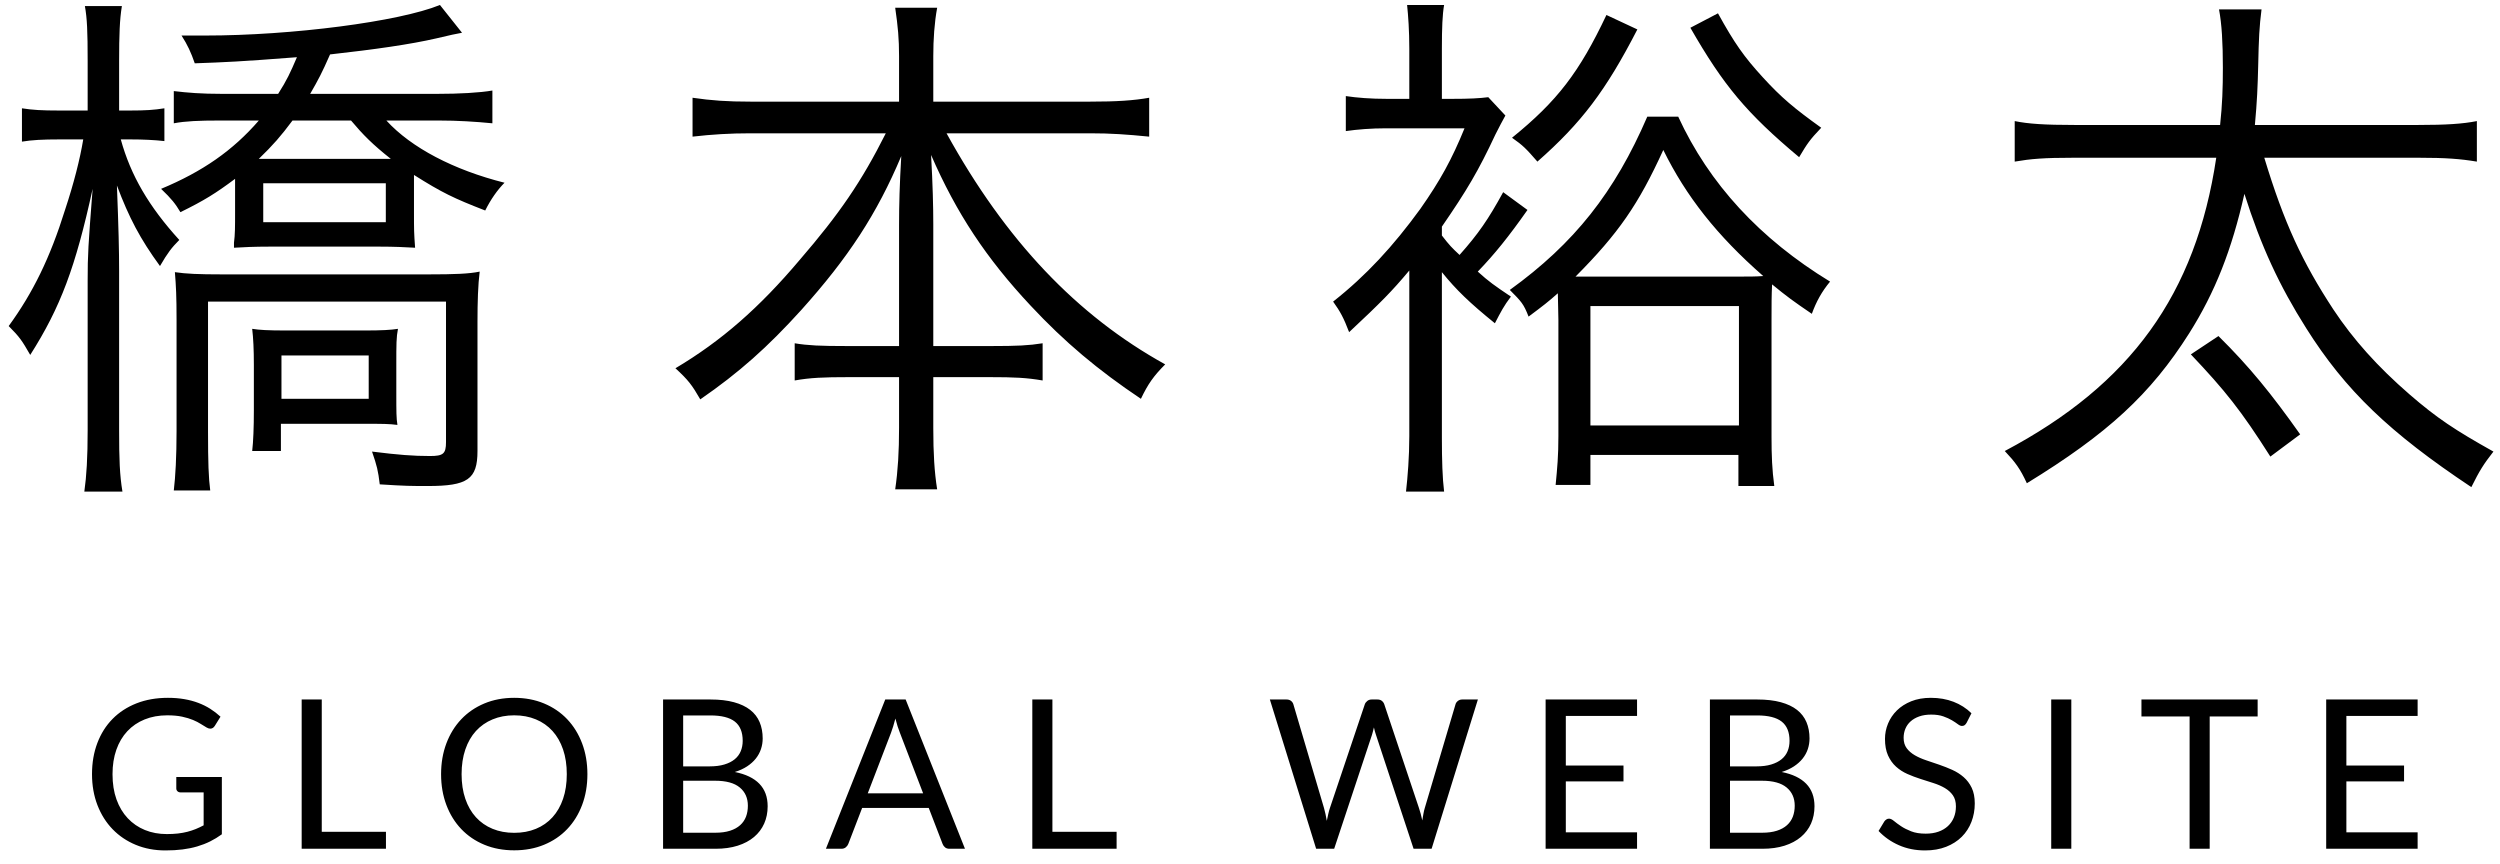 <svg 
 xmlns="http://www.w3.org/2000/svg"
 xmlns:xlink="http://www.w3.org/1999/xlink"
 width="162px" height="56px">
<path fill-rule="evenodd"  fill="rgb(0, 0, 0)"
 d="M146.726,10.222 C148.014,14.469 149.194,16.988 151.198,20.048 C152.486,21.992 154.061,23.755 156.136,25.555 C157.925,27.103 159.070,27.859 161.574,29.262 C160.930,30.090 160.680,30.486 160.143,31.566 C154.848,28.039 151.985,25.303 149.445,21.272 C147.692,18.500 146.511,15.945 145.438,12.561 C144.615,16.197 143.541,18.932 141.860,21.596 C139.355,25.555 136.564,28.111 131.340,31.314 C130.911,30.378 130.589,29.946 129.909,29.226 C138.067,24.907 142.289,19.076 143.613,10.222 L134.346,10.222 C132.449,10.222 131.591,10.293 130.553,10.473 L130.553,7.846 C131.412,8.026 132.521,8.098 134.417,8.098 L143.863,8.098 C144.006,6.766 144.042,5.722 144.042,4.390 C144.042,2.771 143.971,1.547 143.792,0.611 L146.547,0.611 C146.404,1.727 146.368,2.519 146.332,4.210 C146.296,5.650 146.260,6.550 146.117,8.098 L156.708,8.098 C158.497,8.098 159.607,8.026 160.501,7.846 L160.501,10.473 C159.428,10.293 158.462,10.222 156.744,10.222 L146.726,10.222 ZM127.123,54.224 C126.848,54.498 126.510,54.714 126.109,54.872 C125.709,55.029 125.254,55.108 124.744,55.108 C124.122,55.108 123.555,54.994 123.043,54.767 C122.531,54.540 122.094,54.233 121.731,53.846 L122.107,53.225 C122.143,53.175 122.186,53.134 122.238,53.100 C122.289,53.066 122.346,53.049 122.409,53.049 C122.503,53.049 122.610,53.100 122.731,53.201 C122.852,53.302 123.003,53.414 123.184,53.535 C123.365,53.657 123.584,53.768 123.842,53.869 C124.099,53.971 124.413,54.021 124.784,54.021 C125.093,54.021 125.368,53.979 125.610,53.893 C125.851,53.808 126.056,53.687 126.224,53.532 C126.391,53.377 126.520,53.191 126.609,52.975 C126.699,52.759 126.744,52.518 126.744,52.253 C126.744,51.960 126.677,51.721 126.546,51.534 C126.414,51.347 126.240,51.191 126.026,51.065 C125.811,50.939 125.566,50.832 125.291,50.744 C125.016,50.656 124.734,50.566 124.445,50.474 C124.157,50.382 123.875,50.275 123.600,50.154 C123.325,50.032 123.080,49.875 122.865,49.681 C122.651,49.488 122.477,49.246 122.345,48.955 C122.213,48.665 122.147,48.306 122.147,47.879 C122.147,47.537 122.213,47.206 122.345,46.886 C122.477,46.567 122.668,46.284 122.919,46.036 C123.169,45.789 123.479,45.591 123.848,45.442 C124.217,45.294 124.641,45.219 125.120,45.219 C125.657,45.219 126.146,45.305 126.589,45.476 C127.032,45.647 127.419,45.894 127.750,46.218 L127.435,46.839 C127.394,46.907 127.352,46.957 127.307,46.991 C127.262,47.025 127.204,47.042 127.133,47.042 C127.057,47.042 126.968,47.004 126.868,46.927 C126.767,46.851 126.640,46.766 126.485,46.674 C126.331,46.582 126.145,46.497 125.928,46.421 C125.711,46.344 125.449,46.306 125.140,46.306 C124.849,46.306 124.592,46.345 124.368,46.424 C124.145,46.503 123.958,46.610 123.808,46.745 C123.658,46.880 123.545,47.038 123.469,47.221 C123.393,47.403 123.355,47.600 123.355,47.811 C123.355,48.081 123.421,48.305 123.553,48.483 C123.685,48.661 123.859,48.813 124.076,48.939 C124.293,49.065 124.539,49.174 124.814,49.266 C125.090,49.358 125.371,49.454 125.660,49.553 C125.948,49.652 126.230,49.763 126.505,49.887 C126.780,50.011 127.026,50.167 127.243,50.356 C127.460,50.545 127.635,50.777 127.767,51.051 C127.899,51.326 127.965,51.663 127.965,52.064 C127.965,52.487 127.893,52.884 127.750,53.255 C127.607,53.626 127.398,53.949 127.123,54.224 ZM114.831,18.428 C114.795,19.148 114.795,19.796 114.795,20.696 L114.795,28.327 C114.795,29.514 114.831,30.450 114.974,31.494 L112.649,31.494 L112.649,29.478 L103.059,29.478 L103.059,31.422 L100.805,31.422 C100.913,30.306 100.984,29.550 100.984,28.255 L100.984,20.732 C100.984,20.192 100.948,19.436 100.948,19.004 C100.340,19.544 100.018,19.796 99.052,20.516 C98.730,19.688 98.587,19.544 97.835,18.788 C102.022,15.765 104.634,12.453 106.745,7.558 L108.748,7.558 C110.752,11.913 114.044,15.477 118.588,18.248 C118.051,18.896 117.694,19.544 117.407,20.336 C116.191,19.508 115.797,19.220 114.831,18.428 ZM103.059,27.571 L112.684,27.571 L112.684,19.832 L103.059,19.832 L103.059,27.571 ZM107.782,9.718 C106.172,13.245 104.884,15.117 102.093,17.924 C102.702,17.924 102.916,17.924 103.346,17.924 L112.398,17.924 C113.400,17.924 113.722,17.924 114.259,17.888 C111.253,15.261 109.249,12.705 107.782,9.718 ZM109.536,1.799 L111.325,0.863 C112.398,2.807 113.006,3.671 114.223,5.002 C115.439,6.334 116.262,7.018 118.016,8.278 C117.264,9.070 117.121,9.286 116.584,10.186 C113.185,7.342 111.682,5.542 109.536,1.799 ZM97.979,8.926 C100.913,6.550 102.344,4.678 104.097,0.971 L106.101,1.907 C104.061,5.866 102.487,7.954 99.624,10.473 C98.873,9.610 98.694,9.430 97.979,8.926 ZM93.434,14.685 L93.434,15.261 C93.935,15.909 94.079,16.053 94.579,16.520 C95.796,15.153 96.440,14.217 97.406,12.453 L98.980,13.605 C97.764,15.333 96.869,16.448 95.760,17.600 C96.476,18.248 96.834,18.500 97.907,19.220 C97.442,19.832 97.263,20.192 96.869,20.948 C95.224,19.616 94.365,18.788 93.434,17.636 L93.434,28.399 C93.434,29.802 93.470,30.990 93.578,31.854 L91.109,31.854 C91.216,30.918 91.323,29.622 91.323,28.255 L91.323,17.528 C90.178,18.896 89.499,19.580 87.423,21.524 C87.066,20.588 86.851,20.192 86.386,19.544 C88.533,17.852 90.286,15.945 92.039,13.533 C93.327,11.697 94.079,10.329 94.901,8.314 L89.821,8.314 C88.855,8.314 87.960,8.386 87.209,8.494 L87.209,6.226 C87.924,6.334 88.819,6.406 89.892,6.406 L91.323,6.406 L91.323,3.167 C91.323,1.979 91.252,1.007 91.180,0.323 L93.578,0.323 C93.470,0.935 93.434,1.799 93.434,3.131 L93.434,6.406 L94.043,6.406 C95.259,6.406 95.868,6.370 96.440,6.298 L97.549,7.486 C97.299,7.954 97.191,8.134 96.905,8.710 C95.796,11.085 95.045,12.345 93.434,14.685 ZM88.597,45.425 C88.676,45.360 88.771,45.327 88.882,45.327 L89.258,45.327 C89.375,45.327 89.470,45.357 89.543,45.415 C89.617,45.474 89.670,45.548 89.701,45.638 L91.949,52.361 C92.029,52.595 92.101,52.863 92.164,53.164 C92.190,53.016 92.215,52.874 92.237,52.739 C92.260,52.604 92.289,52.478 92.325,52.361 L94.318,45.638 C94.340,45.557 94.390,45.485 94.469,45.422 C94.547,45.359 94.642,45.327 94.754,45.327 L95.767,45.327 L92.768,55.000 L91.600,55.000 L89.164,47.622 C89.115,47.483 89.070,47.321 89.030,47.136 C89.008,47.226 88.986,47.313 88.966,47.396 C88.946,47.479 88.925,47.555 88.903,47.622 L86.454,55.000 L85.286,55.000 L82.287,45.327 L83.367,45.327 C83.483,45.327 83.579,45.357 83.655,45.415 C83.731,45.474 83.783,45.548 83.810,45.638 L85.796,52.361 C85.832,52.482 85.864,52.613 85.893,52.752 C85.922,52.892 85.950,53.038 85.977,53.191 C86.008,53.038 86.040,52.891 86.071,52.749 C86.102,52.607 86.138,52.478 86.178,52.361 L88.440,45.638 C88.466,45.561 88.519,45.490 88.597,45.425 ZM73.931,25.843 C71.140,23.971 68.993,22.172 66.775,19.796 C63.912,16.736 61.980,13.821 60.334,10.042 C60.442,11.985 60.477,13.389 60.477,14.541 L60.477,22.424 L64.234,22.424 C65.916,22.424 66.667,22.388 67.562,22.244 L67.562,24.655 C66.524,24.475 65.701,24.439 64.163,24.439 L60.477,24.439 L60.477,27.751 C60.477,29.370 60.549,30.594 60.728,31.710 L58.009,31.710 C58.187,30.486 58.259,29.262 58.259,27.715 L58.259,24.439 L54.967,24.439 C53.393,24.439 52.498,24.475 51.496,24.655 L51.496,22.244 C52.355,22.388 53.142,22.424 54.896,22.424 L58.259,22.424 L58.259,14.577 C58.259,13.245 58.295,11.985 58.402,10.114 C56.828,13.857 54.967,16.700 51.926,20.084 C49.743,22.496 47.883,24.151 45.378,25.879 C44.841,24.943 44.591,24.619 43.768,23.863 C46.738,22.100 49.207,19.940 51.819,16.844 C54.395,13.857 55.826,11.769 57.400,8.638 L48.634,8.638 C47.310,8.638 46.129,8.710 44.877,8.854 L44.877,6.334 C46.094,6.514 47.131,6.586 48.634,6.586 L58.259,6.586 L58.259,3.635 C58.259,2.519 58.187,1.727 58.009,0.503 L60.728,0.503 C60.549,1.475 60.477,2.555 60.477,3.635 L60.477,6.586 L70.639,6.586 C72.356,6.586 73.466,6.514 74.467,6.334 L74.467,8.854 C73.000,8.710 71.999,8.638 70.639,8.638 L61.336,8.638 C65.165,15.585 69.780,20.444 75.505,23.611 C74.754,24.367 74.396,24.871 73.931,25.843 ZM47.560,45.503 C47.987,45.620 48.338,45.786 48.613,46.002 C48.889,46.218 49.092,46.483 49.224,46.795 C49.356,47.108 49.422,47.460 49.422,47.852 C49.422,48.090 49.385,48.320 49.311,48.540 C49.237,48.761 49.126,48.966 48.976,49.155 C48.826,49.343 48.638,49.512 48.412,49.661 C48.186,49.809 47.921,49.931 47.617,50.025 C48.319,50.165 48.849,50.419 49.207,50.788 C49.565,51.157 49.744,51.643 49.744,52.246 C49.744,52.656 49.669,53.029 49.519,53.367 C49.369,53.704 49.150,53.994 48.862,54.237 C48.573,54.480 48.220,54.668 47.802,54.801 C47.383,54.934 46.906,55.000 46.369,55.000 L42.967,55.000 L42.967,45.327 L46.033,45.327 C46.624,45.327 47.133,45.386 47.560,45.503 ZM44.269,53.961 L46.349,53.961 C46.720,53.961 47.039,53.918 47.305,53.832 C47.571,53.747 47.790,53.626 47.963,53.471 C48.135,53.316 48.261,53.131 48.342,52.918 C48.422,52.704 48.462,52.469 48.462,52.212 C48.462,51.713 48.287,51.318 47.936,51.028 C47.585,50.737 47.053,50.592 46.342,50.592 L44.269,50.592 L44.269,53.961 ZM44.269,49.661 L45.986,49.661 C46.353,49.661 46.671,49.620 46.939,49.539 C47.208,49.458 47.430,49.346 47.607,49.202 C47.784,49.058 47.914,48.883 47.999,48.679 C48.084,48.474 48.127,48.250 48.127,48.007 C48.127,47.440 47.957,47.024 47.617,46.758 C47.277,46.493 46.749,46.360 46.033,46.360 L44.269,46.360 L44.269,49.661 ZM36.755,53.724 C36.339,54.161 35.839,54.499 35.255,54.740 C34.672,54.981 34.026,55.101 33.320,55.101 C32.613,55.101 31.969,54.981 31.387,54.740 C30.806,54.499 30.307,54.161 29.891,53.724 C29.475,53.288 29.153,52.767 28.925,52.162 C28.697,51.556 28.582,50.892 28.582,50.167 C28.582,49.443 28.697,48.778 28.925,48.172 C29.153,47.567 29.475,47.045 29.891,46.606 C30.307,46.168 30.806,45.827 31.387,45.584 C31.969,45.341 32.613,45.219 33.320,45.219 C34.026,45.219 34.672,45.341 35.255,45.584 C35.839,45.827 36.339,46.168 36.755,46.606 C37.171,47.045 37.493,47.567 37.721,48.172 C37.950,48.778 38.064,49.443 38.064,50.167 C38.064,50.892 37.950,51.556 37.721,52.162 C37.493,52.767 37.171,53.288 36.755,53.724 ZM36.487,48.567 C36.326,48.095 36.098,47.695 35.802,47.369 C35.507,47.043 35.149,46.792 34.729,46.617 C34.308,46.441 33.839,46.353 33.320,46.353 C32.805,46.353 32.338,46.441 31.917,46.617 C31.497,46.792 31.138,47.043 30.840,47.369 C30.543,47.695 30.314,48.095 30.153,48.567 C29.992,49.040 29.911,49.573 29.911,50.167 C29.911,50.761 29.992,51.293 30.153,51.763 C30.314,52.234 30.543,52.632 30.840,52.958 C31.138,53.284 31.497,53.534 31.917,53.707 C32.338,53.881 32.805,53.967 33.320,53.967 C33.839,53.967 34.308,53.881 34.729,53.707 C35.149,53.534 35.507,53.284 35.802,52.958 C36.098,52.632 36.326,52.234 36.487,51.763 C36.648,51.293 36.728,50.761 36.728,50.167 C36.728,49.573 36.648,49.040 36.487,48.567 ZM32.694,11.841 C32.229,12.309 31.800,12.921 31.442,13.641 C29.402,12.849 28.651,12.489 26.826,11.337 L26.826,13.749 C26.826,14.937 26.826,15.045 26.898,16.053 C26.289,16.017 25.538,15.981 24.572,15.981 L17.487,15.981 C16.486,15.981 15.734,16.017 15.162,16.053 L15.162,15.729 C15.233,15.189 15.233,14.721 15.233,13.749 L15.233,11.589 C13.981,12.525 13.230,12.993 11.691,13.749 C11.369,13.209 11.119,12.885 10.439,12.237 C13.122,11.121 15.090,9.754 16.772,7.810 L14.231,7.810 C12.908,7.810 12.013,7.846 11.262,7.990 L11.262,5.902 C12.156,6.010 13.051,6.082 14.375,6.082 L18.024,6.082 C18.597,5.182 18.811,4.714 19.241,3.707 C15.520,3.995 14.625,4.031 12.621,4.103 C12.371,3.383 12.156,2.915 11.763,2.303 C12.442,2.303 12.979,2.303 13.301,2.303 C18.919,2.303 25.860,1.403 28.508,0.323 L29.939,2.123 C29.402,2.231 29.331,2.231 28.293,2.483 C26.576,2.879 24.286,3.203 21.387,3.527 C20.851,4.750 20.636,5.146 20.099,6.082 L28.329,6.082 C29.760,6.082 31.084,6.010 31.907,5.866 L31.907,7.990 C30.798,7.882 29.653,7.810 28.436,7.810 L25.037,7.810 C26.647,9.574 29.402,11.013 32.694,11.841 ZM17.058,14.397 L25.001,14.397 L25.001,11.877 L17.058,11.877 L17.058,14.397 ZM22.747,7.810 L18.954,7.810 C18.203,8.818 17.702,9.394 16.772,10.293 L25.323,10.293 C24.143,9.358 23.534,8.746 22.747,7.810 ZM7.827,9.034 C8.471,11.373 9.652,13.389 11.619,15.549 C11.119,16.053 10.868,16.377 10.367,17.240 C9.079,15.477 8.363,14.109 7.576,12.021 C7.684,14.793 7.719,16.233 7.719,17.564 L7.719,27.859 C7.719,29.766 7.755,30.774 7.934,31.854 L5.465,31.854 C5.608,30.846 5.680,29.658 5.680,27.859 L5.680,18.176 C5.680,16.484 5.716,15.945 6.002,12.237 C4.893,17.312 3.927,19.904 1.959,22.999 C1.422,22.064 1.279,21.848 0.563,21.128 C2.138,18.968 3.247,16.700 4.213,13.605 C4.785,11.877 5.179,10.329 5.394,9.034 L3.819,9.034 C2.782,9.034 2.066,9.070 1.422,9.178 L1.422,7.018 C2.102,7.126 2.710,7.162 3.819,7.162 L5.680,7.162 L5.680,3.959 C5.680,2.015 5.644,1.187 5.501,0.395 L7.898,0.395 C7.755,1.259 7.719,2.267 7.719,3.959 L7.719,7.162 L8.435,7.162 C9.437,7.162 9.974,7.126 10.653,7.018 L10.653,9.142 C10.009,9.070 9.258,9.034 8.471,9.034 L7.827,9.034 ZM7.294,46.586 C7.721,46.152 8.238,45.816 8.844,45.577 C9.450,45.339 10.129,45.219 10.881,45.219 C11.261,45.219 11.614,45.247 11.941,45.304 C12.267,45.360 12.570,45.441 12.850,45.547 C13.129,45.652 13.388,45.781 13.625,45.931 C13.862,46.082 14.083,46.252 14.289,46.441 L13.920,47.035 C13.844,47.157 13.746,47.217 13.625,47.217 C13.553,47.217 13.475,47.193 13.390,47.143 C13.278,47.080 13.153,47.004 13.014,46.914 C12.876,46.824 12.707,46.737 12.508,46.654 C12.309,46.570 12.074,46.500 11.803,46.441 C11.532,46.383 11.212,46.353 10.840,46.353 C10.299,46.353 9.809,46.442 9.371,46.620 C8.932,46.798 8.559,47.052 8.250,47.383 C7.942,47.713 7.704,48.114 7.539,48.584 C7.374,49.054 7.291,49.582 7.291,50.167 C7.291,50.779 7.377,51.325 7.549,51.804 C7.721,52.283 7.964,52.689 8.277,53.022 C8.590,53.355 8.962,53.610 9.391,53.785 C9.820,53.961 10.295,54.048 10.813,54.048 C11.073,54.048 11.311,54.036 11.528,54.011 C11.745,53.986 11.950,53.949 12.142,53.900 C12.334,53.850 12.515,53.791 12.686,53.721 C12.856,53.651 13.025,53.571 13.196,53.481 L13.196,51.348 L11.706,51.348 C11.621,51.348 11.553,51.324 11.501,51.274 C11.450,51.225 11.424,51.164 11.424,51.092 L11.424,50.349 L14.376,50.349 L14.376,54.062 C14.135,54.237 13.883,54.390 13.622,54.521 C13.360,54.651 13.080,54.760 12.783,54.848 C12.485,54.936 12.167,55.001 11.827,55.044 C11.487,55.087 11.118,55.108 10.720,55.108 C10.022,55.108 9.382,54.988 8.801,54.747 C8.219,54.506 7.718,54.169 7.297,53.734 C6.877,53.300 6.549,52.779 6.314,52.172 C6.080,51.564 5.962,50.896 5.962,50.167 C5.962,49.429 6.077,48.756 6.308,48.149 C6.538,47.541 6.867,47.020 7.294,46.586 ZM16.342,21.308 C16.808,21.380 17.309,21.416 18.597,21.416 L23.570,21.416 C24.787,21.416 25.323,21.380 25.788,21.308 C25.681,21.848 25.681,22.316 25.681,23.611 L25.681,25.411 C25.681,26.743 25.681,27.067 25.753,27.535 C25.216,27.463 24.787,27.463 23.749,27.463 L18.203,27.463 L18.203,29.226 L16.342,29.226 C16.414,28.614 16.450,27.679 16.450,26.599 L16.450,23.647 C16.450,22.639 16.414,21.920 16.342,21.308 ZM18.239,25.843 L23.892,25.843 L23.892,23.035 L18.239,23.035 L18.239,25.843 ZM20.850,53.900 L25.010,53.900 L25.010,55.000 L19.548,55.000 L19.548,45.327 L20.850,45.327 L20.850,53.900 ZM27.721,31.494 C26.647,31.494 26.289,31.494 24.608,31.386 C24.500,30.486 24.429,30.198 24.107,29.262 C25.824,29.478 26.790,29.550 27.864,29.550 C28.722,29.550 28.901,29.406 28.901,28.650 L28.901,19.544 L13.480,19.544 L13.480,27.967 C13.480,29.946 13.516,30.990 13.623,31.782 L11.262,31.782 C11.369,30.882 11.441,29.586 11.441,27.931 L11.441,20.768 C11.441,19.148 11.405,18.536 11.333,17.636 C12.049,17.744 12.872,17.780 14.375,17.780 L27.792,17.780 C29.438,17.780 30.404,17.744 31.084,17.600 C30.977,18.428 30.941,19.580 30.941,20.840 L30.941,29.226 C30.941,31.062 30.297,31.494 27.721,31.494 ZM58.686,45.327 L62.530,55.000 L61.524,55.000 C61.407,55.000 61.313,54.971 61.242,54.912 C61.170,54.854 61.117,54.780 61.081,54.690 L60.182,52.354 L55.867,52.354 L54.968,54.690 C54.937,54.771 54.883,54.843 54.807,54.906 C54.731,54.969 54.637,55.000 54.525,55.000 L53.519,55.000 L57.364,45.327 L58.686,45.327 ZM59.819,51.409 L58.310,47.474 C58.211,47.231 58.115,46.927 58.021,46.562 C57.972,46.747 57.924,46.917 57.877,47.072 C57.830,47.227 57.784,47.364 57.739,47.481 L56.230,51.409 L59.819,51.409 ZM68.196,53.900 L72.356,53.900 L72.356,55.000 L66.894,55.000 L66.894,45.327 L68.196,45.327 L68.196,53.900 ZM106.081,46.394 L101.465,46.394 L101.465,49.607 L105.202,49.607 L105.202,50.633 L101.465,50.633 L101.465,53.934 L106.081,53.934 L106.081,55.000 L100.156,55.000 L100.156,45.327 L106.081,45.327 L106.081,46.394 ZM115.395,45.503 C115.822,45.620 116.174,45.786 116.449,46.002 C116.724,46.218 116.927,46.483 117.059,46.795 C117.191,47.108 117.257,47.460 117.257,47.852 C117.257,48.090 117.220,48.320 117.147,48.540 C117.073,48.761 116.961,48.966 116.811,49.155 C116.661,49.343 116.473,49.512 116.247,49.661 C116.021,49.809 115.756,49.931 115.452,50.025 C116.155,50.165 116.685,50.419 117.043,50.788 C117.400,51.157 117.579,51.643 117.579,52.246 C117.579,52.656 117.504,53.029 117.355,53.367 C117.205,53.704 116.985,53.994 116.697,54.237 C116.408,54.480 116.055,54.668 115.637,54.801 C115.218,54.934 114.741,55.000 114.204,55.000 L110.802,55.000 L110.802,45.327 L113.869,45.327 C114.459,45.327 114.968,45.386 115.395,45.503 ZM112.104,53.961 L114.184,53.961 C114.555,53.961 114.874,53.918 115.140,53.832 C115.406,53.747 115.626,53.626 115.798,53.471 C115.970,53.316 116.096,53.131 116.177,52.918 C116.257,52.704 116.298,52.469 116.298,52.212 C116.298,51.713 116.122,51.318 115.771,51.028 C115.420,50.737 114.889,50.592 114.177,50.592 L112.104,50.592 L112.104,53.961 ZM112.104,49.661 L113.822,49.661 C114.189,49.661 114.506,49.620 114.775,49.539 C115.043,49.458 115.265,49.346 115.442,49.202 C115.619,49.058 115.750,48.883 115.835,48.679 C115.920,48.474 115.962,48.250 115.962,48.007 C115.962,47.440 115.792,47.024 115.452,46.758 C115.112,46.493 114.584,46.360 113.869,46.360 L112.104,46.360 L112.104,49.661 ZM134.221,55.000 L132.919,55.000 L132.919,45.327 L134.221,45.327 L134.221,55.000 ZM146.295,46.428 L143.188,46.428 L143.188,55.000 L141.886,55.000 L141.886,46.428 L138.766,46.428 L138.766,45.327 L146.295,45.327 L146.295,46.428 ZM143.756,21.776 C145.760,23.755 147.191,25.519 149.051,28.147 L147.119,29.586 C145.223,26.599 144.185,25.303 141.967,22.963 L143.756,21.776 ZM156.662,46.394 L152.045,46.394 L152.045,49.607 L155.783,49.607 L155.783,50.633 L152.045,50.633 L152.045,53.934 L156.662,53.934 L156.662,55.000 L150.737,55.000 L150.737,45.327 L156.662,45.327 L156.662,46.394 Z"/>
</svg>